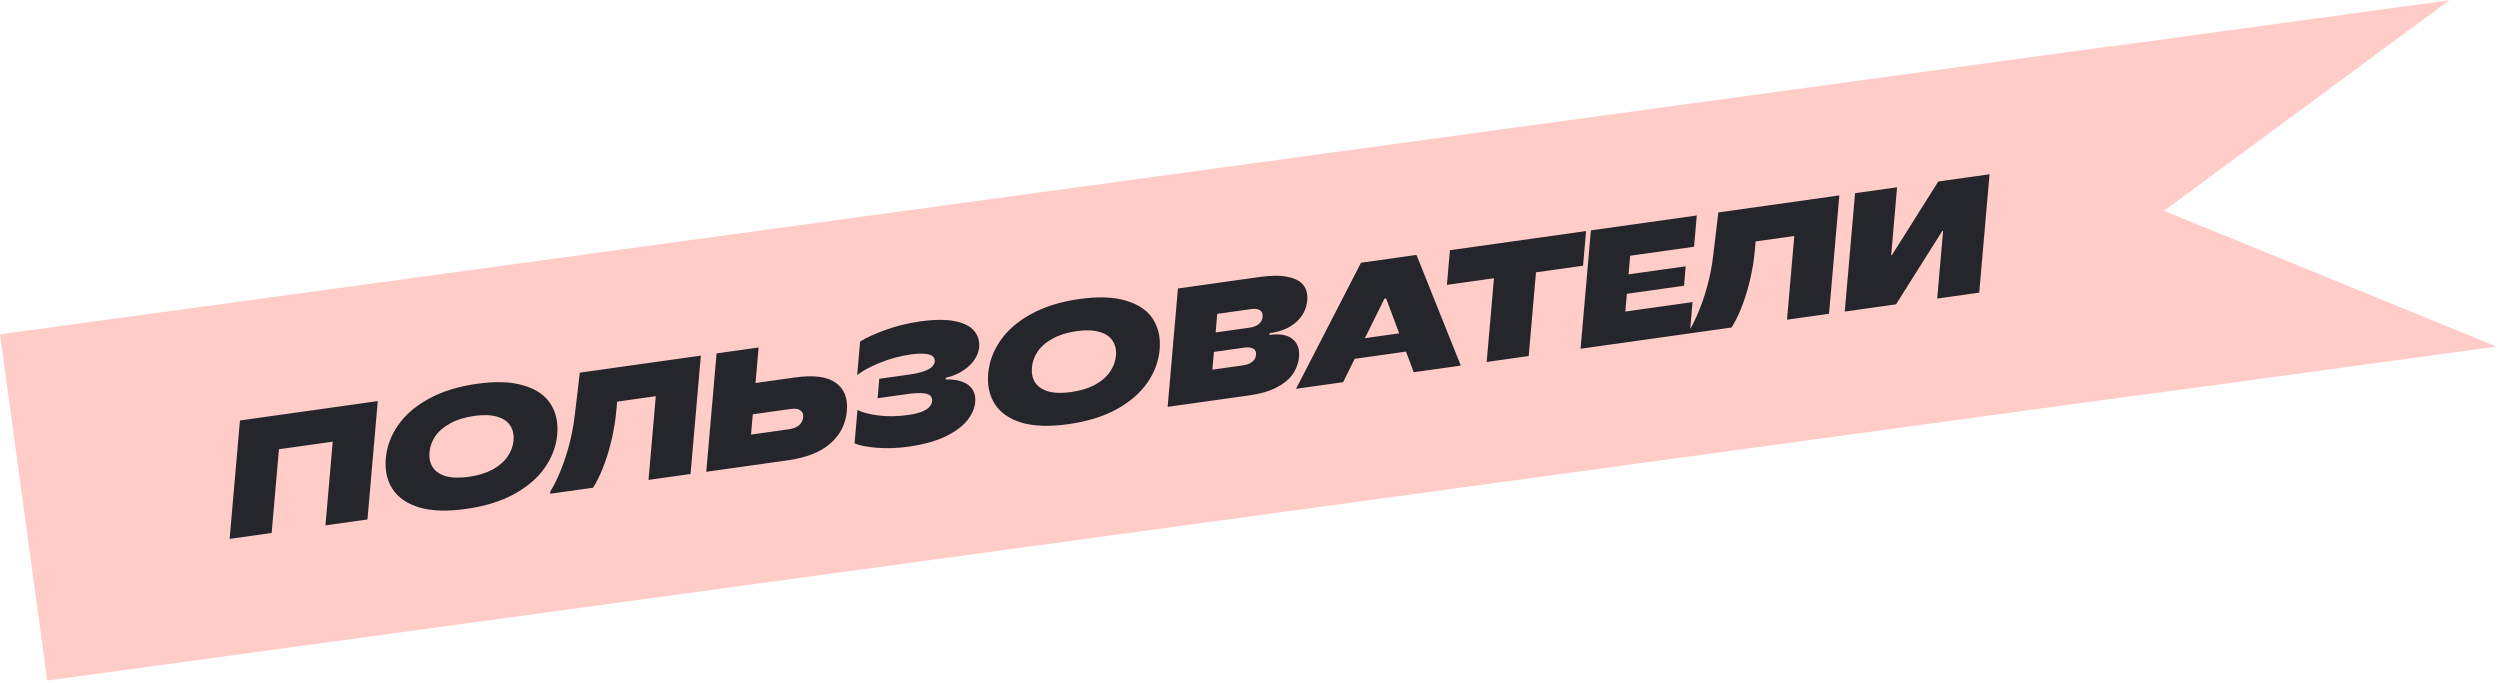 <svg fill="none" height="186" viewBox="0 0 681 186" width="681" xmlns="http://www.w3.org/2000/svg" xmlns:xlink="http://www.w3.org/1999/xlink"><clipPath id="a"><path d="m0 0h681v186h-681z"/></clipPath><g clip-path="url(#a)"><path d="m575.478 12.518-575.478 78.545 12.875 94.329 575.477-78.545z" fill="#ffccc8"/><path d="m587.25 107.077-12.875-94.328 92.825-12.669-77.726 57.349 90.601 36.979z" fill="#ffccc8"/><path d="m62.551 146.786 2.809-32.247 37.547-5.284-2.809 32.246-11.448 1.612 1.987-22.803-14.653 2.062-1.987 22.803zm64.403-8.154c-5.098.718-9.338.586-12.72-.394-3.349-1.015-5.781-2.69-7.296-5.025-1.516-2.335-2.133-5.114-1.852-8.339s1.404-6.249 3.369-9.074c1.964-2.824 4.751-5.219 8.36-7.183 3.641-1.998 8.011-3.357 13.109-4.074s9.321-.569 12.67.446c3.382.981 5.831 2.638 7.346 4.973 1.516 2.335 2.133 5.114 1.852 8.339s-1.404 6.249-3.369 9.074-4.768 5.236-8.409 7.235c-3.609 1.964-7.962 3.305-13.06 4.022zm.762-8.752c2.504-.353 4.641-1.002 6.412-1.949 1.804-.982 3.173-2.161 4.107-3.536.964-1.379 1.515-2.852 1.651-4.418.137-1.567-.167-2.919-.912-4.058-.715-1.143-1.911-1.946-3.59-2.407-1.645-.497-3.719-.569-6.223-.216-2.503.352-4.657 1.019-6.461 2.001-1.771.947-3.138 2.11-4.103 3.489-.934 1.376-1.469 2.846-1.606 4.413-.136 1.566.153 2.921.868 4.064.745 1.139 1.94 1.956 3.585 2.453 1.678.461 3.769.516 6.272.164zm22.211 3.927c.801-1.235 1.638-2.885 2.511-4.95.907-2.099 1.735-4.506 2.484-7.22.752-2.745 1.302-5.598 1.65-8.559l1.37-11.568 32.968-4.64-2.809 32.247-11.447 1.611 1.986-22.803-10.531 1.482-.181 2.073c-.265 3.04-.747 5.975-1.445 8.803-.699 2.829-1.489 5.321-2.371 7.478-.878 2.125-1.735 3.823-2.569 5.093l-11.676 1.644zm42.458-5.293 2.809-32.247 11.448-1.611-.843 9.674 10.761-1.514c5.067-.713 8.764-.232 11.091 1.442 2.329 1.644 3.341 4.217 3.036 7.718s-1.798 6.441-4.477 8.82c-2.677 2.349-6.55 3.88-11.617 4.593zm22.493-11.583c1.221-.172 2.158-.547 2.811-1.124.656-.608 1.02-1.327 1.093-2.156.072-.829-.176-1.446-.744-1.852-.565-.436-1.458-.568-2.679-.396l-10.303 1.45-.481 5.528zm32.613 4.738c-3.022.425-5.896.526-8.62.303-2.694-.228-4.725-.624-6.093-1.19l.795-9.121c1.179.653 3.036 1.15 5.569 1.491s5.265.306 8.195-.107c1.557-.219 2.82-.518 3.787-.897.971-.409 1.658-.855 2.062-1.336.434-.486.674-.99.719-1.512.054-.614-.099-1.109-.459-1.483-.359-.374-1.047-.611-2.063-.71-1.017-.1-2.456-.019-4.318.243l-8.014 1.128.462-5.298 8.151-1.147c1.709-.24 3.078-.554 4.107-.942 1.029-.387 1.742-.791 2.141-1.211.431-.455.667-.913.707-1.374.049-.553-.107-1.016-.466-1.39-.36-.374-1.032-.613-2.018-.717-.953-.139-2.3-.086-4.04.159-2.991.421-5.816 1.183-8.475 2.285s-4.701 2.208-6.124 3.319l.795-9.121c1.659-1.053 3.952-2.103 6.878-3.152 2.959-1.084 6.102-1.86 9.429-2.328 3.907-.55 7.091-.573 9.549-.07 2.459.503 4.206 1.395 5.24 2.675 1.037 1.25 1.482 2.719 1.335 4.408-.105 1.198-.554 2.368-1.347 3.511-.76 1.108-1.81 2.09-3.151 2.946s-2.873 1.481-4.596 1.875l-.04.461c1.724-.061 3.214.139 4.471.599 1.259.43 2.194 1.117 2.805 2.062.642.942.904 2.088.786 3.439-.152 1.751-.888 3.447-2.207 5.088-1.319 1.642-3.316 3.106-5.991 4.393-2.673 1.255-5.993 2.162-9.961 2.721zm43.557-6.13c-5.098.718-9.338.586-12.72-.394-3.349-1.015-5.781-2.69-7.296-5.025-1.516-2.335-2.133-5.114-1.852-8.339.281-3.225 1.404-6.249 3.369-9.074 1.964-2.825 4.751-5.219 8.36-7.183 3.641-1.999 8.011-3.357 13.109-4.074s9.321-.569 12.67.447c3.382.98 5.831 2.638 7.346 4.972 1.515 2.335 2.133 5.115 1.852 8.339-.281 3.225-1.404 6.249-3.369 9.074s-4.768 5.236-8.41 7.235c-3.608 1.964-7.961 3.305-13.059 4.022zm.762-8.753c2.504-.352 4.641-1.001 6.412-1.948 1.804-.982 3.173-2.161 4.107-3.536.964-1.379 1.515-2.852 1.651-4.418.137-1.566-.167-2.919-.913-4.058-.714-1.143-1.911-1.945-3.589-2.407-1.645-.496-3.719-.569-6.223-.216-2.503.352-4.657 1.019-6.461 2.001-1.771.947-3.139 2.11-4.103 3.49-.934 1.375-1.469 2.846-1.606 4.413-.136 1.566.153 2.921.868 4.064.745 1.139 1.94 1.956 3.585 2.453 1.678.461 3.769.516 6.272.163zm26.25 4.042 2.81-32.247 22.208-3.125c3.235-.455 5.844-.458 7.825-.009 1.984.418 3.38 1.178 4.189 2.277.808 1.1 1.142 2.463 1 4.091-.198 2.273-1.183 4.231-2.954 5.876-1.769 1.614-4.21 2.64-7.324 3.078l-.04.461c2.778-.391 4.857-.031 6.238 1.079 1.414 1.075 2.027 2.688 1.84 4.837-.153 1.751-.729 3.349-1.729 4.794-.998 1.414-2.475 2.623-4.432 3.627-1.926.999-4.324 1.7-7.194 2.104zm20.432-11.294c.794-.112 1.443-.294 1.947-.547.538-.288.944-.618 1.217-.99.277-.403.436-.85.479-1.341.043-.491-.042-.904-.254-1.238-.212-.334-.569-.557-1.072-.668-.47-.146-1.102-.164-1.895-.052l-8.975 1.263.461-5.298 9.891-1.392c1.16-.163 2.033-.498 2.62-1.006.621-.542.965-1.213 1.035-2.011.07-.798-.167-1.372-.709-1.72-.51-.383-1.344-.493-2.504-.33l-9.158 1.289-1.325 15.202zm14.553 6.37 17.691-34.341 15.11-2.127 12.073 30.152-12.822 1.804-7.52-20.099-.458.065-11.253 22.742zm12.152-7.625.462-5.298 21.017-2.958-.461 5.298zm28.935-20.68.822-9.444 37.09-5.22-.823 9.444zm10.834 20.999 2.051-23.54 11.447-1.611-2.051 23.54zm25.578-3.6 2.809-32.246 28.848-4.06-.743 8.522-17.4 2.449-1.324 15.202 18.316-2.578-.743 8.522zm11.879-14.867.461-5.298 16.301-2.294-.461 5.298zm17.626 10.032c.801-1.235 1.638-2.885 2.512-4.949.906-2.099 1.734-4.506 2.483-7.22.752-2.745 1.302-5.598 1.651-8.559l1.369-11.568 32.969-4.64-2.81 32.247-11.447 1.611 1.987-22.803-10.532 1.482-.181 2.073c-.264 3.04-.746 5.975-1.445 8.803s-1.489 5.321-2.37 7.477c-.879 2.126-1.735 3.824-2.57 5.094l-11.676 1.643zm42.458-5.293 2.81-32.247 11.447-1.611-1.609 18.473.229-.032 12.599-20.019 13.966-1.965-2.81 32.247-11.447 1.611 1.605-18.427-.229.032-12.595 19.973z" fill="#25262c"/></g></svg>
